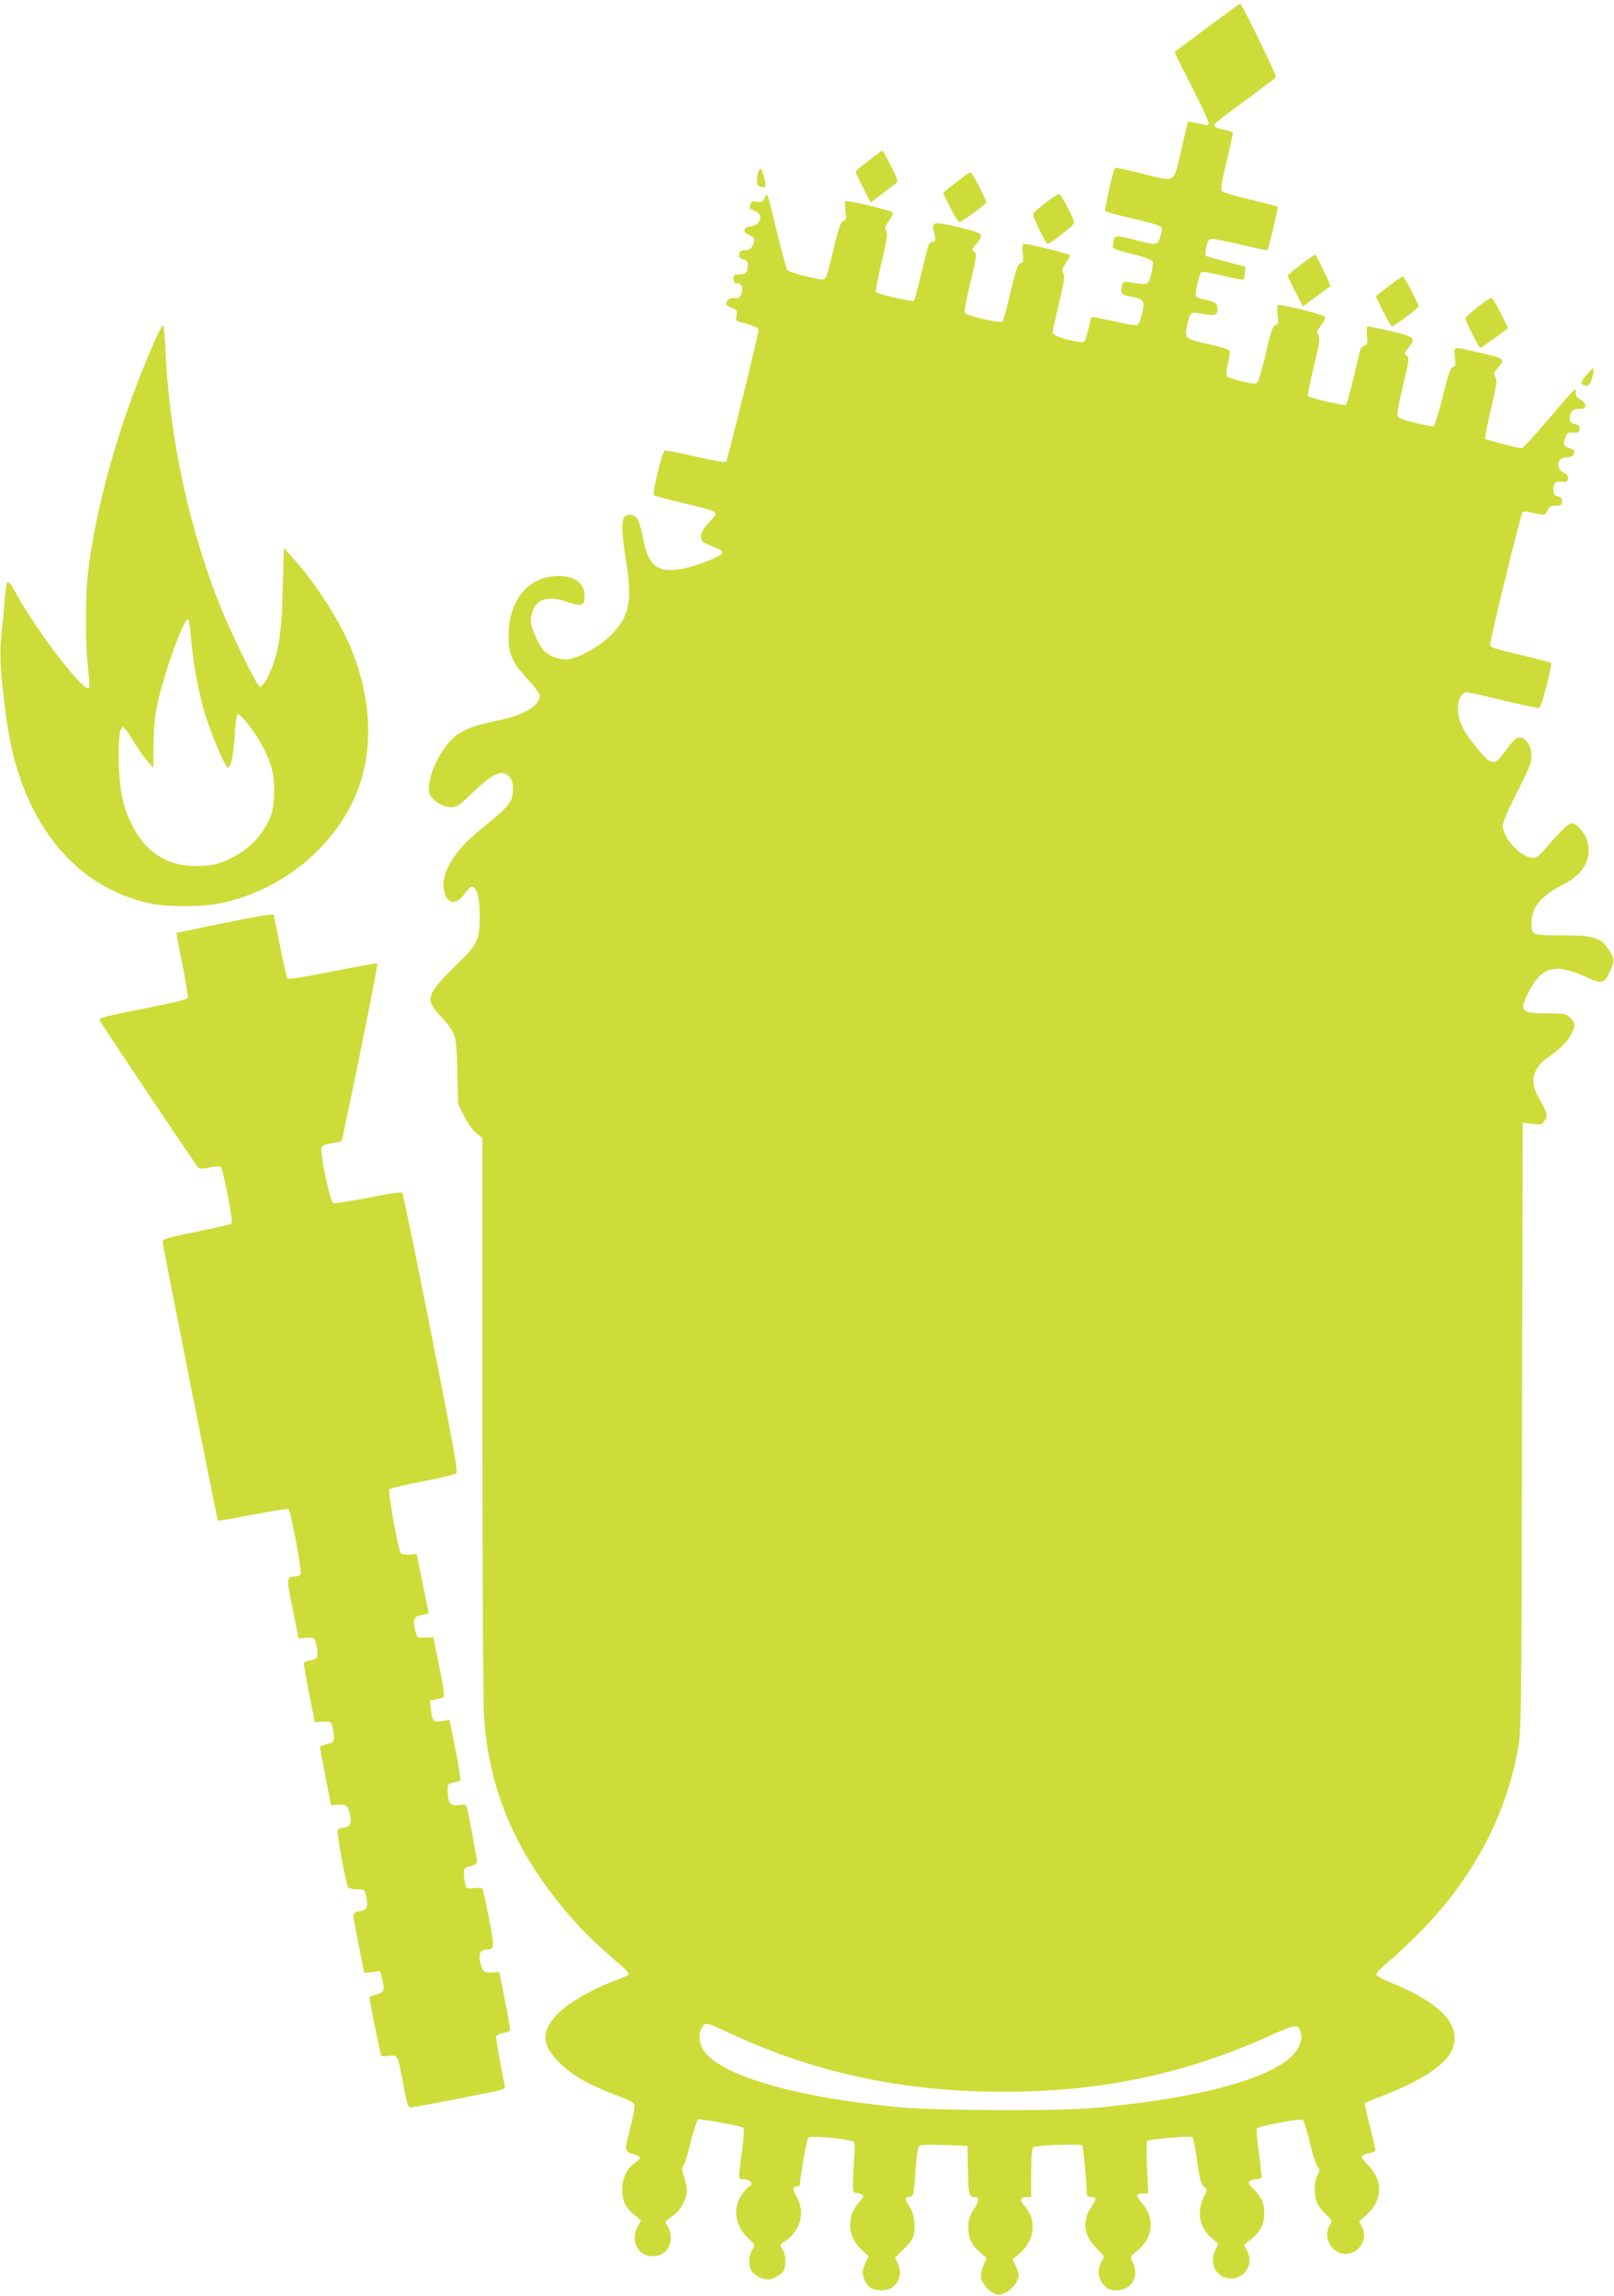 <?xml version="1.0" standalone="no"?>
<!DOCTYPE svg PUBLIC "-//W3C//DTD SVG 20010904//EN"
 "http://www.w3.org/TR/2001/REC-SVG-20010904/DTD/svg10.dtd">
<svg version="1.0" xmlns="http://www.w3.org/2000/svg"
 width="900pt" height="1280pt" viewBox="0 0 900 1280"
 preserveAspectRatio="xMidYMid meet">
<g transform="translate(0,1280) scale(0.1,-0.1)"
fill="#cddc39" stroke="none">
<path d="M6730 12645 l-180 -135 12 -27 c7 -16 50 -101 96 -190 45 -90 82
-170 82 -179 0 -12 -6 -15 -22 -10 -13 3 -39 9 -58 12 l-36 6 -38 -161 c-45
-190 -22 -177 -226 -127 -74 19 -138 32 -142 30 -10 -6 -61 -234 -54 -241 4
-4 59 -20 124 -35 217 -53 200 -43 181 -110 -12 -46 -19 -47 -149 -13 -95 24
-109 23 -110 -12 0 -6 -3 -18 -6 -26 -4 -11 20 -21 106 -42 71 -18 114 -33
117 -43 4 -8 0 -40 -8 -71 -16 -62 -14 -61 -110 -46 -47 7 -47 7 -54 -25 -8
-37 0 -46 56 -55 66 -11 73 -23 59 -88 -8 -32 -19 -62 -25 -67 -9 -7 -51 -1
-134 19 -67 15 -123 26 -125 22 -2 -3 -6 -19 -10 -36 -26 -110 -24 -108 -64
-101 -83 15 -142 37 -142 52 0 9 16 82 35 162 28 117 33 151 25 168 -10 17 -7
27 14 59 15 21 24 40 22 42 -10 10 -225 63 -255 63 -11 0 -12 -11 -8 -51 5
-44 4 -52 -12 -56 -15 -4 -26 -35 -56 -161 -20 -87 -41 -161 -45 -165 -10 -11
-196 31 -209 47 -5 7 6 71 30 170 35 146 37 160 22 171 -15 11 -14 15 11 45
49 58 44 62 -158 106 -81 18 -92 12 -77 -41 11 -41 8 -55 -14 -55 -15 0 -19
-11 -63 -198 -16 -67 -32 -125 -36 -129 -8 -8 -205 38 -212 49 -3 5 11 79 32
165 29 123 35 159 26 174 -10 15 -7 25 13 55 14 20 25 40 25 45 0 5 -19 13
-42 19 -24 6 -49 13 -57 16 -17 6 -153 34 -165 34 -4 0 -5 -24 -2 -54 6 -47 5
-54 -11 -58 -15 -4 -26 -34 -54 -153 -18 -81 -39 -155 -45 -164 -11 -14 -21
-13 -107 8 -53 12 -101 28 -106 35 -6 7 -31 98 -56 202 -61 251 -54 233 -72
200 -12 -23 -19 -26 -43 -21 -23 5 -30 2 -35 -15 -4 -12 -5 -23 -3 -24 1 -1
15 -7 31 -14 47 -20 28 -78 -28 -84 -39 -4 -46 -34 -12 -47 35 -13 40 -27 25
-58 -10 -21 -21 -28 -43 -28 -23 0 -31 -5 -33 -22 -3 -17 3 -24 22 -29 19 -4
26 -13 26 -29 0 -43 -10 -55 -46 -55 -30 0 -34 -3 -34 -25 0 -18 5 -25 20 -25
26 0 36 -25 24 -59 -8 -21 -15 -25 -39 -23 -26 3 -45 -10 -45 -33 0 -6 14 -16
31 -22 28 -11 31 -16 26 -42 -6 -29 -4 -31 36 -41 58 -15 87 -28 87 -39 0 -24
-173 -727 -181 -735 -5 -6 -71 5 -169 28 -88 21 -166 36 -173 33 -15 -6 -71
-237 -60 -248 5 -4 78 -24 163 -44 209 -51 202 -45 146 -105 -34 -36 -46 -57
-46 -80 0 -31 2 -33 93 -69 16 -6 27 -17 25 -24 -7 -20 -148 -75 -226 -89
-137 -23 -187 16 -215 167 -9 48 -23 98 -32 111 -17 26 -53 32 -73 12 -18 -18
-15 -101 9 -245 37 -227 18 -314 -88 -418 -62 -60 -167 -119 -229 -130 -44 -7
-102 11 -138 43 -28 25 -76 132 -76 170 0 19 7 49 15 67 30 62 91 73 199 36
70 -25 86 -17 86 39 0 75 -70 118 -176 107 -149 -15 -246 -143 -248 -327 -1
-108 18 -150 107 -248 37 -39 67 -80 67 -91 0 -58 -92 -111 -246 -141 -131
-26 -198 -54 -248 -106 -90 -92 -152 -265 -113 -314 30 -38 71 -60 110 -60 36
0 47 7 121 79 114 110 164 133 206 91 14 -14 20 -33 20 -67 0 -76 -13 -92
-198 -243 -122 -99 -199 -224 -189 -306 10 -93 67 -111 117 -38 18 25 37 43
43 41 28 -9 42 -63 42 -167 0 -131 -10 -153 -130 -270 -164 -160 -174 -190
-99 -274 100 -110 98 -106 104 -315 l5 -186 33 -68 c19 -38 48 -79 68 -95 l34
-27 0 -1555 c0 -970 4 -1606 10 -1690 32 -414 189 -767 498 -1116 68 -77 131
-137 281 -267 17 -15 29 -31 27 -36 -3 -4 -34 -18 -68 -31 -121 -43 -260 -122
-320 -180 -104 -102 -103 -180 6 -285 70 -68 159 -119 308 -175 77 -29 104
-43 106 -58 2 -11 -8 -65 -22 -120 -35 -136 -35 -139 14 -152 22 -6 40 -15 40
-19 0 -5 -15 -20 -34 -34 -44 -34 -66 -83 -66 -147 0 -62 17 -98 67 -139 l38
-31 -17 -31 c-46 -79 -2 -169 82 -169 59 0 100 41 100 102 0 24 -7 52 -15 62
-21 28 -20 30 24 59 43 28 81 96 81 143 0 17 -7 52 -16 78 -11 33 -13 50 -6
55 6 3 25 63 42 133 18 70 37 129 44 131 13 5 244 -38 253 -47 4 -4 -1 -64
-10 -134 -21 -155 -21 -152 2 -152 45 0 70 -30 36 -43 -8 -4 -26 -24 -41 -47
-51 -76 -33 -175 43 -245 35 -32 35 -33 18 -58 -19 -30 -22 -85 -6 -116 13
-24 61 -51 91 -51 29 0 77 27 90 49 15 30 12 94 -7 121 -16 23 -16 24 8 39 95
62 123 166 68 259 -20 35 -18 52 7 52 8 0 14 3 14 8 2 45 39 255 47 263 14 14
245 -8 255 -24 5 -7 6 -37 3 -67 -3 -30 -6 -91 -8 -135 -2 -79 -2 -80 23 -83
39 -6 43 -16 14 -47 -76 -82 -71 -194 13 -271 l37 -34 -17 -35 c-21 -44 -21
-68 -2 -105 19 -37 43 -50 94 -50 77 0 123 78 87 150 l-15 32 49 48 c34 33 51
58 56 84 10 55 0 120 -25 154 -27 38 -27 50 2 54 21 3 22 9 32 141 8 106 13
140 25 145 8 4 71 5 140 2 l125 -5 2 -120 c3 -145 7 -165 33 -165 32 0 33 -19
1 -67 -25 -37 -31 -57 -31 -100 0 -64 16 -99 66 -142 l37 -33 -17 -34 c-9 -19
-16 -48 -16 -64 0 -34 38 -83 78 -99 25 -10 34 -9 66 10 37 21 66 63 66 94 0
10 -7 33 -17 52 l-16 35 41 36 c86 76 94 190 20 269 -24 25 -17 43 18 43 l24
0 0 134 c0 96 4 137 13 144 12 11 262 20 272 10 5 -4 25 -217 25 -265 0 -18 6
-23 25 -23 31 0 31 -10 0 -56 -53 -78 -42 -161 32 -232 44 -43 44 -43 27 -69
-27 -42 -22 -99 12 -134 22 -23 36 -29 72 -29 83 0 128 81 87 159 -14 28 -13
29 25 60 90 72 102 183 30 265 -38 43 -38 56 1 56 l32 0 -7 144 c-4 79 -3 146
1 149 17 11 245 29 253 21 5 -5 16 -65 26 -134 13 -100 21 -128 37 -141 20
-16 20 -16 -1 -61 -41 -83 -23 -171 46 -228 l35 -29 -18 -41 c-34 -76 11 -154
90 -154 78 0 125 79 91 151 l-18 37 43 35 c48 40 69 83 69 140 0 55 -15 90
-58 134 -31 31 -34 39 -22 47 8 5 25 10 37 10 12 0 24 4 27 8 3 5 -4 66 -14
138 -11 75 -15 133 -10 138 5 5 62 19 127 31 89 18 121 20 129 12 6 -7 24 -64
39 -127 15 -63 34 -122 42 -132 13 -14 12 -20 -1 -47 -20 -39 -20 -114 0 -156
8 -18 31 -47 50 -65 34 -30 35 -33 20 -55 -40 -61 1 -150 74 -161 79 -11 142
75 106 147 l-17 34 40 35 c93 80 95 196 6 282 -20 20 -35 40 -31 46 3 5 22 13
41 16 19 4 35 11 35 17 0 5 -14 66 -31 135 -18 68 -30 126 -28 128 2 2 58 25
124 51 196 78 322 162 359 239 64 136 -50 265 -339 382 -48 19 -80 38 -80 46
0 8 29 39 65 68 36 29 115 103 176 165 290 294 474 633 546 1009 21 110 22
124 25 1809 l4 1697 53 -6 c50 -6 55 -5 70 19 19 28 15 41 -39 136 -46 81 -26
159 54 213 66 45 110 88 132 130 25 49 24 64 -6 93 -22 23 -31 25 -129 25
-144 0 -155 12 -104 115 73 145 148 167 319 89 95 -42 103 -41 137 30 26 54
24 75 -10 126 -43 63 -83 75 -256 75 -171 0 -172 0 -172 70 1 88 52 150 181
215 111 57 158 146 129 243 -13 45 -59 97 -86 97 -17 0 -65 -46 -144 -139 -34
-41 -52 -54 -73 -54 -65 1 -167 110 -167 179 0 21 29 89 80 188 61 119 80 166
80 197 0 73 -44 124 -87 101 -9 -6 -35 -36 -58 -68 -59 -85 -77 -84 -151 5
-83 99 -114 161 -114 225 0 57 20 96 49 96 11 0 103 -21 206 -46 103 -25 193
-43 199 -41 12 5 73 243 65 252 -2 2 -63 18 -134 35 -203 48 -205 49 -205 69
0 30 170 725 180 735 5 5 28 4 54 -3 64 -16 75 -14 86 14 8 20 16 25 45 25 30
0 35 3 35 24 0 18 -6 25 -22 28 -17 2 -24 11 -26 31 -5 39 13 57 47 51 23 -5
29 -2 34 15 4 16 -2 25 -24 36 -48 25 -37 85 16 85 21 0 35 6 39 16 9 23 8 24
-24 35 -32 12 -36 23 -20 63 8 22 15 26 42 24 27 -3 34 1 36 18 2 16 -4 23
-23 28 -32 8 -39 24 -26 59 9 22 17 27 46 27 28 0 35 4 35 19 0 12 -12 26 -27
33 -20 10 -27 21 -26 36 2 12 -1 22 -5 21 -4 0 -70 -74 -146 -165 -77 -90
-145 -164 -150 -164 -21 1 -196 47 -203 53 -4 4 10 79 31 166 31 133 35 162
25 179 -11 17 -9 24 15 52 43 52 43 51 -154 95 -96 22 -94 23 -87 -36 5 -44 4
-52 -11 -56 -14 -3 -27 -40 -57 -165 -22 -88 -45 -162 -51 -165 -6 -2 -53 7
-105 20 -78 19 -95 27 -97 44 -2 11 13 87 33 169 33 137 34 150 19 161 -15 11
-14 15 10 44 48 56 36 64 -149 104 -38 8 -74 15 -79 15 -5 0 -6 -23 -4 -51 5
-44 3 -52 -13 -56 -11 -3 -22 -15 -25 -27 -2 -11 -20 -83 -38 -159 -18 -75
-36 -140 -40 -144 -8 -8 -205 38 -213 49 -2 5 12 79 33 164 32 130 36 158 26
175 -11 17 -9 24 13 53 14 18 25 38 25 44 0 6 -19 16 -42 22 -24 6 -56 15 -73
20 -36 10 -132 30 -147 30 -7 0 -8 -19 -4 -54 6 -47 5 -54 -12 -58 -14 -4 -25
-34 -52 -153 -19 -81 -40 -154 -46 -163 -11 -15 -18 -15 -86 1 -41 10 -80 23
-85 28 -7 7 -5 30 4 71 8 33 12 66 10 73 -3 6 -53 22 -111 35 -139 30 -141 32
-127 101 17 82 18 83 91 68 69 -13 83 -6 78 40 -3 21 -11 26 -56 37 -30 6 -57
15 -62 20 -9 9 15 122 29 137 4 4 58 -5 119 -20 61 -15 114 -25 116 -22 3 3 7
20 8 39 l3 33 -108 28 c-60 15 -111 30 -114 33 -3 3 -2 25 3 48 7 32 14 44 29
46 11 1 85 -13 165 -32 79 -19 146 -33 148 -31 6 6 61 240 57 243 -2 2 -70 19
-152 39 -81 19 -153 40 -159 47 -9 8 -3 49 26 166 21 85 36 158 34 162 -2 3
-21 9 -42 13 -54 9 -69 20 -54 38 7 8 84 67 172 131 88 65 162 121 165 126 5
9 -190 410 -200 410 -2 0 -85 -61 -185 -135z m-2635 -11193 c457 -211 951
-315 1495 -315 555 0 1022 99 1508 320 133 60 144 60 157 2 5 -20 0 -43 -14
-73 -74 -153 -495 -279 -1126 -338 -216 -20 -904 -17 -1125 5 -575 57 -985
180 -1070 320 -24 39 -26 94 -4 126 20 27 14 29 179 -47z"/>
<path d="M4843 11904 c-40 -30 -73 -58 -72 -62 0 -4 19 -44 42 -89 l42 -82 60
45 c33 25 68 52 78 59 17 12 16 18 -25 99 -23 47 -45 86 -48 86 -3 0 -38 -25
-77 -56z"/>
<path d="M4226 11829 c-11 -54 -7 -66 19 -71 28 -6 29 -3 14 58 -13 52 -24 56
-33 13z"/>
<path d="M5333 11784 c-40 -30 -73 -57 -73 -60 0 -2 18 -41 41 -85 26 -53 45
-79 53 -76 24 10 146 100 146 109 0 15 -80 168 -88 168 -4 0 -40 -25 -79 -56z"/>
<path d="M5830 11669 c-36 -28 -67 -55 -69 -61 -5 -13 70 -168 81 -168 16 0
148 105 148 117 0 22 -74 163 -85 162 -5 0 -39 -23 -75 -50z"/>
<path d="M7253 11324 c-40 -30 -73 -58 -72 -62 0 -4 19 -44 42 -89 l42 -81 75
55 c41 30 76 56 78 57 5 5 -78 176 -85 176 -5 0 -41 -25 -80 -56z"/>
<path d="M7743 11204 l-72 -56 42 -84 c23 -46 45 -84 49 -84 12 0 148 103 148
112 0 15 -80 168 -88 167 -4 0 -39 -25 -79 -55z"/>
<path d="M8240 11089 c-36 -28 -66 -56 -68 -63 -3 -12 75 -166 84 -166 2 0 38
25 79 55 l75 55 -42 85 c-24 47 -47 85 -53 84 -5 0 -39 -23 -75 -50z"/>
<path d="M857 10886 c-187 -425 -325 -912 -367 -1286 -15 -129 -14 -404 1
-528 7 -56 9 -105 5 -109 -26 -26 -284 308 -402 520 -55 100 -57 99 -68 -28
-3 -44 -11 -131 -18 -194 -12 -118 -7 -205 28 -469 73 -555 366 -934 796
-1028 101 -22 290 -22 398 0 382 79 703 371 794 722 56 217 31 467 -70 707
-64 154 -205 370 -325 501 l-46 51 -6 -220 c-5 -230 -19 -335 -59 -444 -22
-60 -54 -111 -69 -111 -13 0 -157 292 -217 441 -176 435 -286 944 -309 1427
-3 78 -9 145 -14 147 -4 3 -27 -42 -52 -99z m208 -1638 c11 -145 42 -312 81
-438 37 -118 111 -290 125 -290 16 0 33 80 38 184 4 68 10 111 17 113 16 5 97
-99 138 -177 53 -102 69 -168 64 -274 -4 -75 -9 -101 -34 -151 -42 -86 -117
-158 -210 -202 -67 -32 -90 -38 -165 -41 -179 -9 -311 73 -389 241 -46 98 -61
171 -67 317 -5 133 3 211 22 216 6 2 30 -30 54 -70 24 -41 60 -93 80 -116 l36
-42 1 129 c1 91 7 158 23 232 38 177 148 480 170 467 5 -3 12 -48 16 -98z"/>
<path d="M8846 10709 c-26 -31 -33 -45 -24 -51 30 -18 46 -8 57 38 7 26 10 48
8 51 -3 2 -21 -15 -41 -38z"/>
<path d="M1226 7649 c-131 -27 -240 -50 -242 -51 -1 -2 13 -81 33 -176 19 -96
32 -179 30 -187 -4 -8 -97 -30 -252 -60 -199 -39 -245 -51 -240 -62 6 -18 532
-802 549 -821 10 -10 23 -10 65 -1 31 6 57 7 62 2 14 -14 70 -306 61 -315 -4
-4 -93 -25 -198 -46 -186 -38 -189 -39 -186 -63 6 -46 303 -1543 307 -1547 2
-3 90 12 194 33 105 20 194 34 199 31 13 -8 76 -342 68 -361 -3 -8 -16 -15
-28 -15 -52 0 -52 -6 -16 -181 l33 -164 42 3 c39 3 44 1 53 -23 5 -14 10 -42
10 -60 0 -31 -3 -35 -35 -41 -19 -3 -37 -10 -40 -14 -2 -4 10 -80 28 -169 l32
-162 35 1 c57 3 58 2 68 -47 10 -46 3 -73 -19 -73 -4 0 -19 -4 -32 -9 l-24 -9
31 -164 32 -163 41 3 c46 3 55 -6 67 -67 7 -40 -7 -61 -41 -61 -13 0 -26 -7
-30 -15 -6 -16 44 -288 57 -314 5 -9 24 -15 51 -15 43 -1 43 -1 52 -44 11 -57
5 -70 -37 -78 -25 -4 -36 -12 -36 -24 0 -9 14 -84 30 -165 17 -81 30 -150 30
-153 0 -2 20 -1 44 2 l45 7 10 -38 c19 -68 15 -81 -29 -93 -22 -6 -40 -14 -40
-18 0 -15 61 -316 65 -323 3 -4 23 -5 45 -2 48 7 48 7 80 -164 17 -96 26 -123
38 -123 26 0 485 90 508 99 l21 9 -27 139 c-15 76 -25 143 -23 150 3 6 20 14
38 17 19 4 36 10 39 14 2 4 -10 79 -28 167 l-32 160 -42 -3 c-45 -3 -54 6 -66
67 -7 39 6 61 38 61 43 0 44 14 15 163 -16 78 -31 152 -34 163 -4 19 -10 21
-49 17 -42 -5 -45 -4 -51 20 -4 15 -8 41 -8 59 -2 30 1 34 36 42 22 6 37 16
37 24 0 17 -48 277 -57 306 -4 15 -12 17 -43 12 -48 -7 -61 7 -63 70 -2 46 -1
48 31 55 18 4 36 9 39 13 3 3 -9 80 -27 171 l-33 166 -42 -7 c-50 -7 -54 -3
-62 65 l-6 50 37 6 c20 4 39 11 42 16 3 5 -9 81 -27 170 l-32 160 -36 -1 c-20
-1 -41 -2 -47 -1 -6 1 -16 23 -21 51 -11 56 -6 66 45 76 18 4 32 9 32 13 -1 3
-16 78 -34 166 l-32 160 -42 -3 c-24 -1 -44 3 -48 10 -16 25 -72 343 -63 354
5 6 88 26 185 44 97 19 181 39 188 45 11 8 -18 168 -140 784 -84 426 -157 778
-161 782 -4 4 -89 -9 -189 -29 -99 -19 -187 -33 -196 -30 -17 7 -76 283 -65
310 3 10 24 19 56 23 28 4 53 10 56 15 8 13 205 983 200 988 -2 3 -115 -17
-250 -44 -182 -36 -248 -46 -253 -37 -4 7 -23 89 -41 182 l-34 171 -31 -1
c-17 -1 -139 -23 -270 -50z"/>
</g>
</svg>
